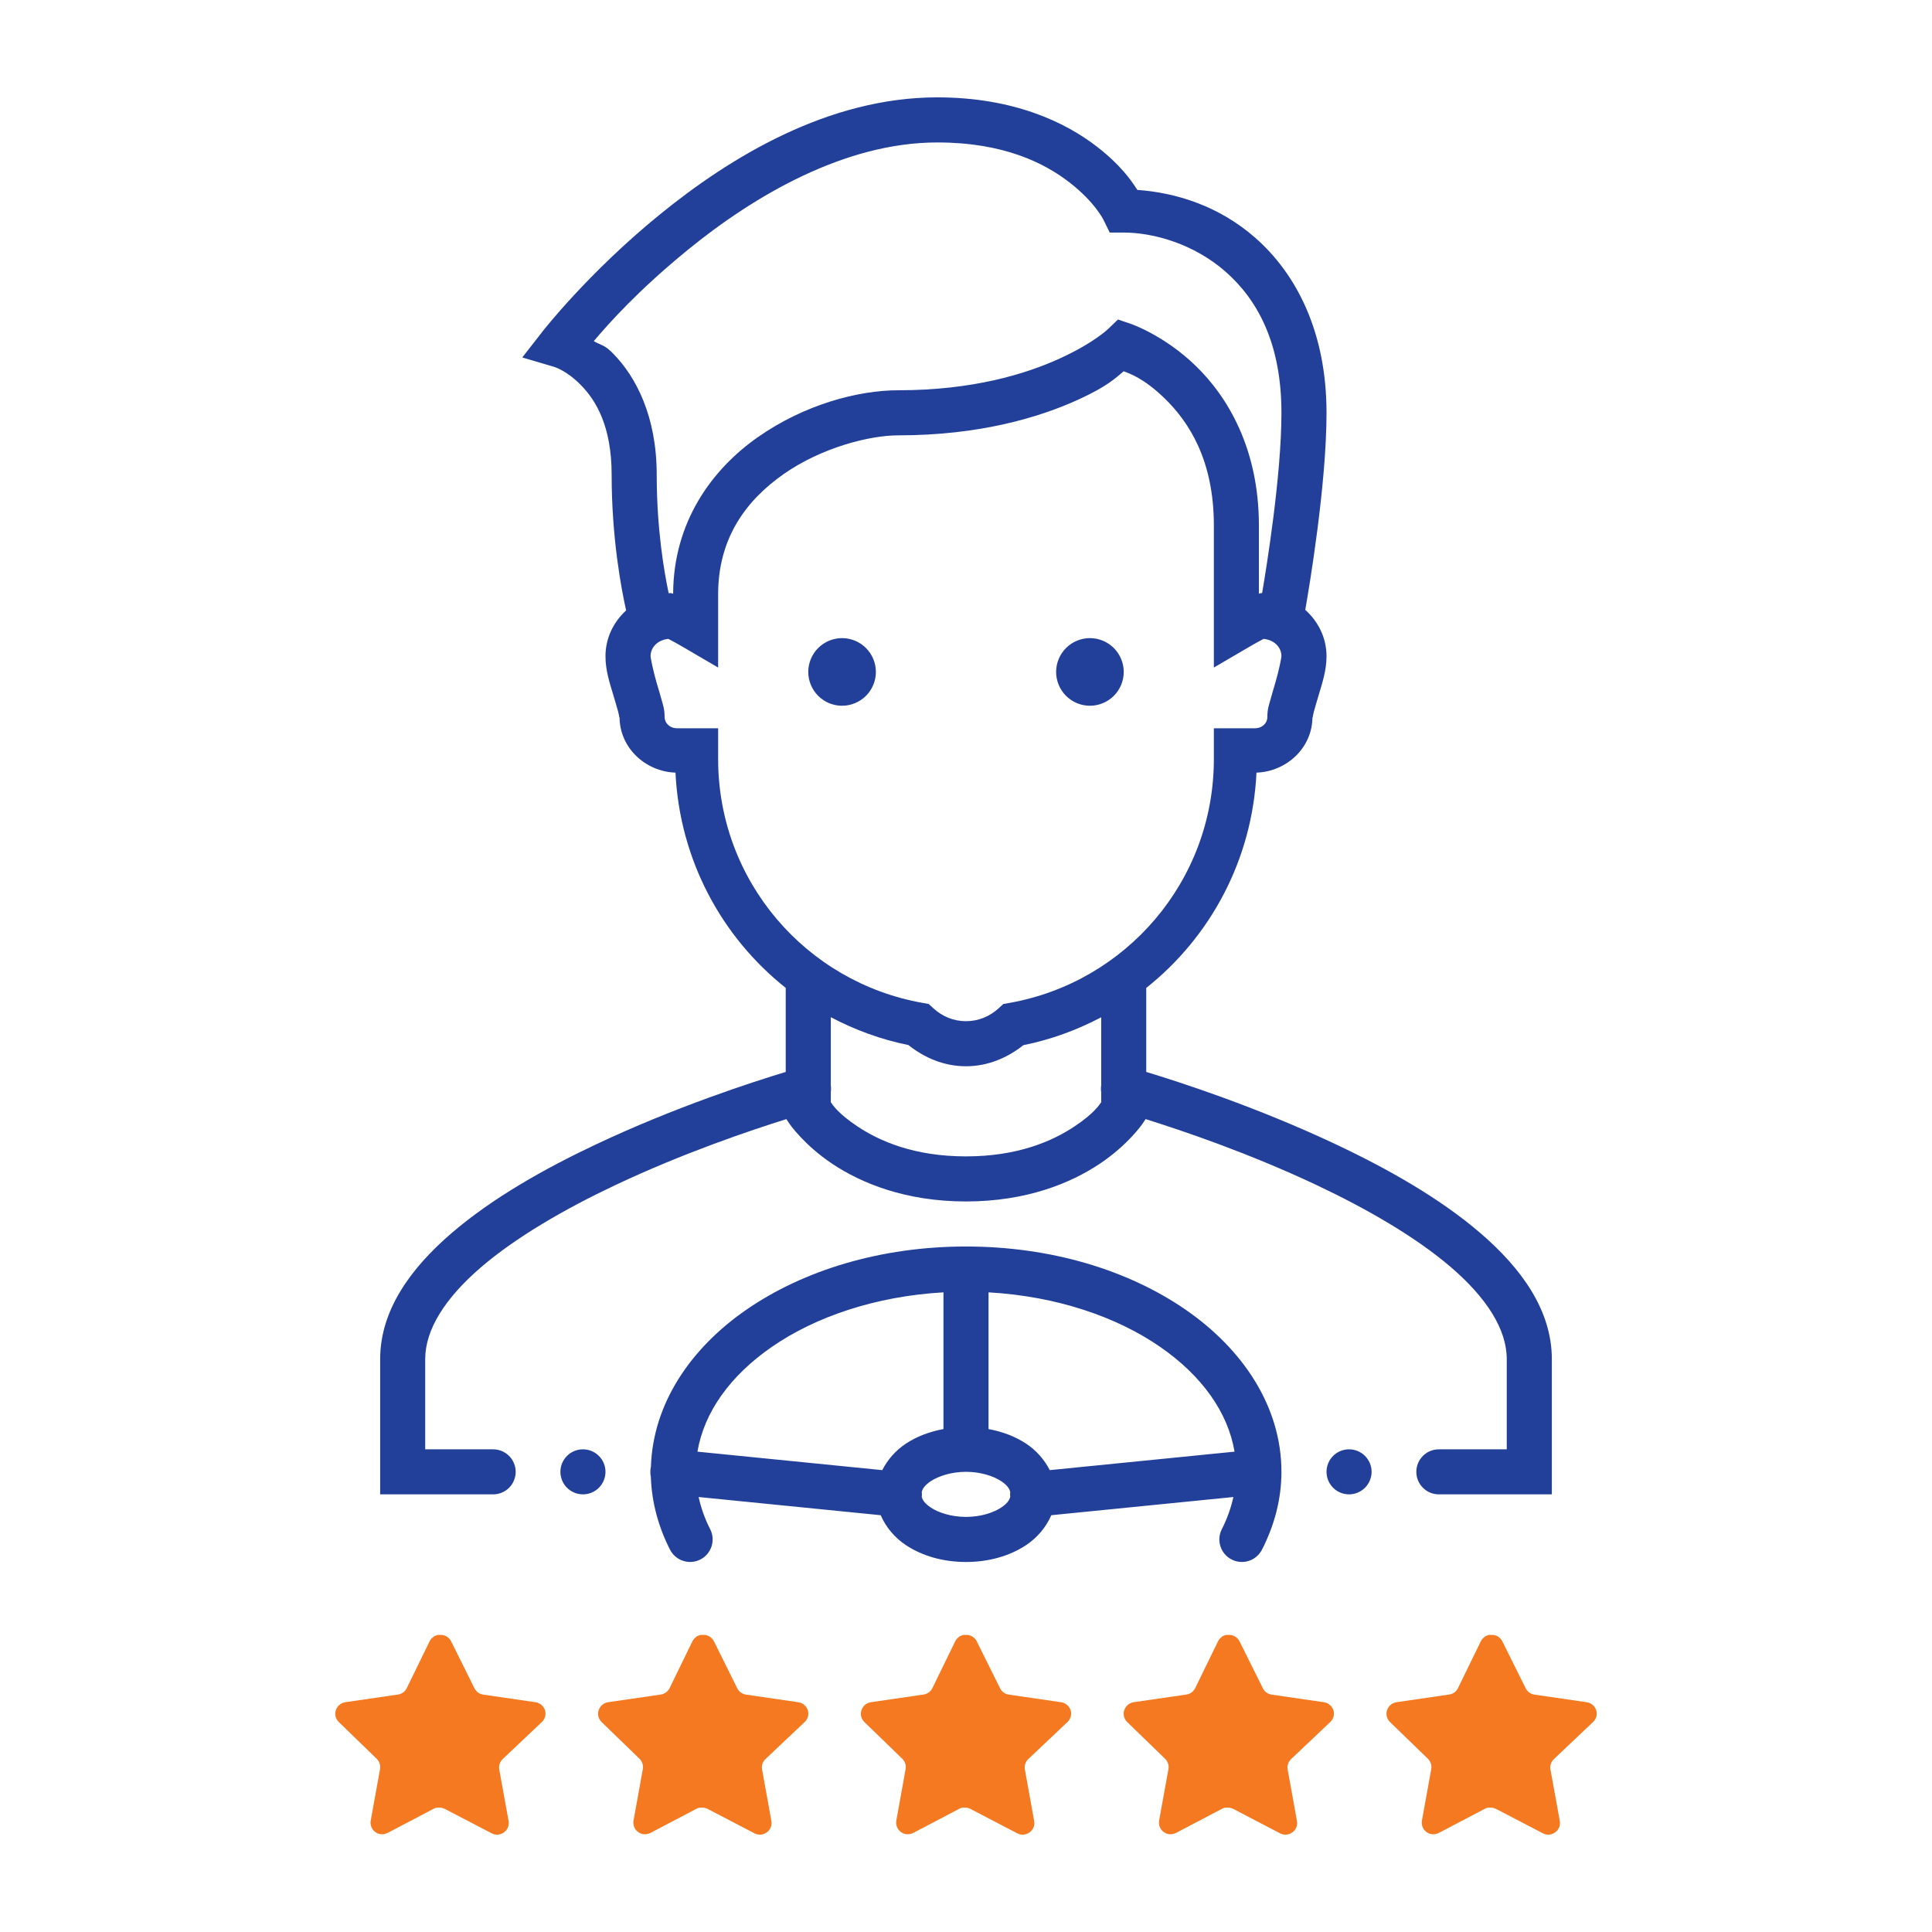 <svg width="48" height="48" viewBox="0 0 48 48" fill="none" xmlns="http://www.w3.org/2000/svg">
<path d="M23.287 2.419C20.577 2.419 18.142 3.902 16.375 5.344C14.607 6.785 13.482 8.232 13.482 8.232L12.976 8.881L13.765 9.114C13.765 9.114 14.073 9.198 14.438 9.573C14.804 9.948 15.196 10.585 15.196 11.797C15.196 13.365 15.436 14.63 15.556 15.166C15.244 15.45 15.043 15.852 15.043 16.303C15.043 16.666 15.151 16.975 15.241 17.28C15.286 17.433 15.329 17.575 15.358 17.683C15.387 17.79 15.393 17.894 15.393 17.814C15.393 18.576 16.031 19.169 16.782 19.196C16.887 21.366 17.931 23.282 19.521 24.544V26.632C18.713 26.876 16.776 27.502 14.803 28.434C13.517 29.041 12.222 29.773 11.214 30.641C10.206 31.509 9.445 32.549 9.445 33.768V37.127H12.244C12.318 37.128 12.392 37.114 12.46 37.087C12.529 37.059 12.592 37.018 12.645 36.966C12.698 36.914 12.74 36.852 12.768 36.783C12.797 36.715 12.812 36.642 12.812 36.567C12.812 36.493 12.797 36.42 12.768 36.351C12.74 36.283 12.698 36.221 12.645 36.169C12.592 36.117 12.529 36.075 12.46 36.048C12.392 36.02 12.318 36.007 12.244 36.008H10.564V33.768C10.564 33.029 11.063 32.249 11.944 31.49C12.826 30.731 14.05 30.028 15.282 29.446C16.984 28.642 18.641 28.085 19.537 27.804L19.615 27.921C19.615 27.921 19.971 28.443 20.68 28.916C21.39 29.389 22.488 29.85 24 29.85C25.511 29.85 26.61 29.389 27.319 28.916C28.029 28.443 28.384 27.921 28.384 27.921L28.463 27.804C29.359 28.085 31.015 28.642 32.717 29.446C33.95 30.028 35.174 30.731 36.056 31.49C36.937 32.249 37.435 33.029 37.435 33.768V36.008H35.756C35.682 36.007 35.608 36.02 35.539 36.048C35.47 36.075 35.408 36.117 35.355 36.169C35.302 36.221 35.26 36.283 35.231 36.351C35.203 36.42 35.188 36.493 35.188 36.567C35.188 36.642 35.203 36.715 35.231 36.783C35.26 36.852 35.302 36.914 35.355 36.966C35.408 37.018 35.47 37.059 35.539 37.087C35.608 37.114 35.682 37.128 35.756 37.127H38.555V33.768C38.555 32.549 37.794 31.509 36.786 30.641C35.778 29.773 34.483 29.041 33.196 28.434C31.224 27.502 29.286 26.876 28.478 26.632V24.545C30.069 23.282 31.113 21.366 31.217 19.196C31.969 19.169 32.607 18.576 32.607 17.814C32.607 17.894 32.613 17.79 32.642 17.683C32.671 17.575 32.714 17.433 32.759 17.28C32.848 16.975 32.957 16.666 32.957 16.303C32.957 15.844 32.749 15.438 32.429 15.152C32.532 14.563 32.957 12.035 32.957 10.256C32.957 8.245 32.205 6.803 31.189 5.91C30.278 5.109 29.206 4.786 28.256 4.718C28.104 4.477 27.834 4.096 27.27 3.657C26.465 3.028 25.169 2.419 23.287 2.419ZM23.287 3.539C24.933 3.539 25.952 4.049 26.581 4.54C27.211 5.031 27.417 5.465 27.417 5.465L27.571 5.778H27.919C28.665 5.778 29.667 6.063 30.45 6.751C31.232 7.439 31.837 8.515 31.837 10.256C31.837 11.819 31.465 14.097 31.357 14.736C31.354 14.736 31.351 14.735 31.347 14.735C31.3 14.735 31.308 14.746 31.277 14.75V13.055C31.277 11.14 30.494 9.851 29.707 9.089C28.92 8.326 28.097 8.047 28.097 8.047L27.776 7.938L27.532 8.172C27.532 8.172 27.18 8.518 26.329 8.907C25.477 9.296 24.162 9.696 22.32 9.696C21.313 9.696 19.984 10.053 18.833 10.858C17.684 11.66 16.73 12.973 16.724 14.751C16.693 14.747 16.701 14.735 16.652 14.735C16.639 14.735 16.626 14.739 16.613 14.739C16.499 14.198 16.316 13.144 16.316 11.797C16.316 10.33 15.792 9.358 15.241 8.792C15.008 8.554 14.955 8.593 14.752 8.475C15.139 8.019 15.858 7.212 17.083 6.212C18.747 4.854 20.995 3.539 23.287 3.539ZM27.918 9.224C28.053 9.277 28.408 9.388 28.929 9.892C29.541 10.485 30.158 11.435 30.158 13.055V16.585L31.001 16.092C31.145 16.007 31.278 15.933 31.371 15.885C31.383 15.879 31.386 15.878 31.397 15.873C31.654 15.899 31.837 16.078 31.837 16.303C31.837 16.345 31.771 16.673 31.685 16.964C31.642 17.11 31.598 17.255 31.562 17.39C31.525 17.524 31.487 17.616 31.487 17.814C31.487 17.962 31.365 18.094 31.172 18.094H30.158V18.859C30.158 21.894 27.968 24.402 25.087 24.916L24.928 24.944L24.808 25.053C24.589 25.252 24.312 25.371 24 25.371C23.688 25.371 23.411 25.253 23.192 25.053L23.073 24.944L22.913 24.915C20.032 24.402 17.842 21.894 17.842 18.859V18.094H16.827C16.636 18.094 16.512 17.962 16.512 17.814C16.512 17.616 16.474 17.524 16.438 17.39C16.402 17.255 16.357 17.11 16.314 16.964C16.229 16.673 16.163 16.345 16.163 16.303C16.163 16.078 16.346 15.899 16.603 15.873C16.614 15.878 16.616 15.879 16.628 15.885C16.722 15.933 16.855 16.007 16.999 16.092L17.842 16.585V14.764C17.842 13.367 18.538 12.43 19.473 11.776C20.409 11.122 21.599 10.816 22.32 10.816C24.325 10.816 25.809 10.377 26.795 9.926C27.527 9.591 27.72 9.386 27.918 9.224ZM20.921 15.854C20.698 15.854 20.485 15.943 20.327 16.1C20.17 16.258 20.081 16.471 20.081 16.694C20.081 16.917 20.17 17.13 20.327 17.288C20.485 17.445 20.698 17.534 20.921 17.534C21.144 17.534 21.357 17.445 21.515 17.288C21.672 17.13 21.761 16.917 21.761 16.694C21.761 16.471 21.672 16.258 21.515 16.1C21.357 15.943 21.144 15.854 20.921 15.854ZM27.079 15.854C26.856 15.854 26.642 15.943 26.485 16.1C26.328 16.258 26.239 16.471 26.239 16.694C26.239 16.917 26.328 17.13 26.485 17.288C26.642 17.445 26.856 17.534 27.079 17.534C27.302 17.534 27.515 17.445 27.673 17.288C27.83 17.13 27.919 16.917 27.919 16.694C27.919 16.471 27.83 16.258 27.673 16.1C27.515 15.943 27.302 15.854 27.079 15.854ZM20.641 25.272C21.239 25.587 21.884 25.826 22.569 25.964C22.963 26.278 23.452 26.491 24 26.491C24.545 26.491 25.031 26.279 25.425 25.967C26.112 25.829 26.759 25.59 27.359 25.274V26.963C27.35 27.02 27.35 27.079 27.359 27.136V27.385C27.312 27.451 27.18 27.663 26.698 27.984C26.148 28.351 25.287 28.73 24 28.73C22.712 28.73 21.852 28.351 21.301 27.984C20.82 27.663 20.688 27.451 20.641 27.385V27.131C20.649 27.077 20.649 27.022 20.641 26.968V25.272ZM24 30.969C21.886 30.969 19.962 31.557 18.535 32.545C17.147 33.506 16.221 34.883 16.172 36.441C16.153 36.522 16.152 36.607 16.17 36.689C16.17 36.689 16.17 36.689 16.17 36.69C16.191 37.332 16.362 37.944 16.647 38.502C16.68 38.567 16.726 38.625 16.782 38.673C16.838 38.721 16.903 38.757 16.973 38.779C17.043 38.802 17.117 38.811 17.19 38.805C17.263 38.799 17.335 38.779 17.4 38.745C17.466 38.712 17.524 38.666 17.572 38.61C17.619 38.554 17.655 38.489 17.678 38.419C17.701 38.349 17.709 38.276 17.704 38.202C17.698 38.129 17.677 38.057 17.644 37.992C17.51 37.731 17.417 37.464 17.357 37.193L21.881 37.645C22.011 37.947 22.233 38.205 22.502 38.385C22.915 38.66 23.435 38.807 24 38.807C24.564 38.807 25.084 38.66 25.498 38.385C25.767 38.205 25.989 37.947 26.119 37.645L30.643 37.193C30.583 37.464 30.489 37.731 30.356 37.992C30.322 38.057 30.302 38.129 30.296 38.202C30.29 38.276 30.299 38.349 30.322 38.419C30.344 38.489 30.38 38.554 30.428 38.61C30.476 38.666 30.534 38.712 30.599 38.745C30.665 38.779 30.736 38.799 30.81 38.805C30.883 38.811 30.957 38.802 31.027 38.779C31.097 38.757 31.161 38.721 31.217 38.673C31.273 38.625 31.319 38.567 31.353 38.502C31.657 37.908 31.837 37.255 31.837 36.567C31.837 34.958 30.891 33.532 29.465 32.545C28.038 31.557 26.114 30.969 24 30.969ZM23.44 32.108V35.505C23.094 35.569 22.773 35.689 22.502 35.87C22.258 36.032 22.054 36.26 21.919 36.525L17.328 36.066C17.494 35.085 18.139 34.181 19.173 33.465C20.26 32.712 21.761 32.203 23.44 32.108ZM24.56 32.108C26.239 32.203 27.74 32.712 28.827 33.465C29.86 34.181 30.506 35.085 30.672 36.066L26.081 36.525C25.946 36.26 25.742 36.032 25.498 35.87C25.226 35.689 24.906 35.569 24.56 35.505V32.108ZM14.483 36.008C14.335 36.008 14.192 36.066 14.087 36.172C13.982 36.276 13.923 36.419 13.923 36.567C13.923 36.716 13.982 36.858 14.087 36.963C14.192 37.068 14.335 37.127 14.483 37.127C14.632 37.127 14.774 37.068 14.879 36.963C14.984 36.858 15.043 36.716 15.043 36.567C15.043 36.419 14.984 36.276 14.879 36.172C14.774 36.066 14.632 36.008 14.483 36.008ZM33.517 36.008C33.368 36.008 33.226 36.066 33.121 36.172C33.016 36.276 32.957 36.419 32.957 36.567C32.957 36.716 33.016 36.858 33.121 36.963C33.226 37.068 33.368 37.127 33.517 37.127C33.665 37.127 33.807 37.068 33.913 36.963C34.017 36.858 34.077 36.716 34.077 36.567C34.077 36.419 34.017 36.276 33.913 36.172C33.807 36.066 33.665 36.008 33.517 36.008ZM24 36.567C24.363 36.567 24.682 36.672 24.877 36.801C25.03 36.903 25.079 36.99 25.099 37.065C25.094 37.107 25.094 37.149 25.099 37.191C25.079 37.265 25.029 37.352 24.877 37.453C24.682 37.583 24.363 37.687 24 37.687C23.637 37.687 23.318 37.583 23.123 37.453C22.971 37.352 22.921 37.265 22.901 37.191C22.906 37.149 22.906 37.107 22.901 37.065C22.921 36.99 22.97 36.903 23.123 36.801C23.318 36.672 23.637 36.567 24 36.567Z" fill="#224099"/>
<path d="M12.487 43.706C12.419 43.772 12.388 43.867 12.403 43.959L12.636 45.244C12.655 45.353 12.609 45.464 12.518 45.526C12.429 45.592 12.31 45.6 12.213 45.547L11.056 44.944C11.016 44.923 10.971 44.911 10.925 44.91H10.855C10.83 44.913 10.806 44.921 10.784 44.933L9.627 45.54C9.57 45.568 9.505 45.578 9.442 45.568C9.287 45.539 9.184 45.392 9.21 45.236L9.442 43.951C9.457 43.858 9.426 43.762 9.359 43.696L8.416 42.782C8.337 42.705 8.309 42.59 8.345 42.486C8.38 42.383 8.47 42.308 8.578 42.291L9.875 42.102C9.974 42.092 10.061 42.032 10.105 41.943L10.677 40.771C10.691 40.745 10.708 40.721 10.729 40.7L10.753 40.682C10.765 40.668 10.779 40.657 10.795 40.648L10.823 40.637L10.868 40.619H10.978C11.076 40.629 11.162 40.688 11.207 40.776L11.787 41.943C11.829 42.029 11.91 42.088 12.004 42.102L13.302 42.291C13.411 42.306 13.503 42.382 13.539 42.486C13.573 42.591 13.544 42.706 13.463 42.782L12.487 43.706Z" fill="#F47920"/>
<path d="M19.016 43.706C18.948 43.772 18.917 43.867 18.933 43.959L19.165 45.244C19.184 45.353 19.139 45.464 19.047 45.526C18.958 45.592 18.839 45.6 18.742 45.547L17.585 44.944C17.545 44.923 17.5 44.911 17.455 44.91H17.384C17.36 44.913 17.335 44.921 17.314 44.933L16.157 45.54C16.099 45.568 16.035 45.578 15.971 45.568C15.817 45.539 15.713 45.392 15.739 45.236L15.971 43.951C15.987 43.858 15.956 43.762 15.888 43.696L14.945 42.782C14.866 42.705 14.839 42.59 14.875 42.486C14.91 42.383 14.999 42.308 15.107 42.291L16.405 42.102C16.503 42.092 16.59 42.032 16.635 41.943L17.206 40.771C17.22 40.745 17.238 40.721 17.259 40.7L17.282 40.682C17.294 40.668 17.308 40.657 17.324 40.648L17.353 40.637L17.397 40.619H17.507C17.605 40.629 17.692 40.688 17.737 40.776L18.316 41.943C18.358 42.029 18.439 42.088 18.533 42.102L19.831 42.291C19.941 42.306 20.032 42.382 20.069 42.486C20.103 42.591 20.073 42.706 19.993 42.782L19.016 43.706Z" fill="#F47920"/>
<path d="M25.545 43.706C25.477 43.772 25.446 43.867 25.462 43.959L25.694 45.244C25.714 45.353 25.668 45.464 25.576 45.526C25.487 45.592 25.368 45.6 25.271 45.547L24.114 44.944C24.074 44.923 24.029 44.911 23.984 44.91H23.913C23.889 44.913 23.864 44.921 23.843 44.933L22.686 45.54C22.628 45.568 22.564 45.578 22.5 45.568C22.346 45.539 22.243 45.392 22.268 45.236L22.5 43.951C22.516 43.858 22.485 43.762 22.417 43.696L21.474 42.782C21.395 42.705 21.368 42.59 21.404 42.486C21.439 42.383 21.528 42.308 21.636 42.291L22.934 42.102C23.032 42.092 23.119 42.032 23.164 41.943L23.735 40.771C23.749 40.745 23.767 40.721 23.788 40.7L23.811 40.682C23.823 40.668 23.838 40.657 23.853 40.648L23.882 40.637L23.926 40.619H24.036C24.134 40.629 24.221 40.688 24.266 40.776L24.845 41.943C24.887 42.029 24.968 42.088 25.062 42.102L26.36 42.291C26.47 42.306 26.561 42.382 26.598 42.486C26.632 42.591 26.602 42.706 26.522 42.782L25.545 43.706Z" fill="#F47920"/>
<path d="M32.075 43.706C32.007 43.772 31.976 43.867 31.991 43.959L32.223 45.244C32.243 45.353 32.197 45.464 32.106 45.526C32.017 45.592 31.898 45.6 31.8 45.547L30.644 44.944C30.604 44.923 30.559 44.911 30.513 44.91H30.442C30.418 44.913 30.394 44.921 30.372 44.933L29.215 45.54C29.158 45.568 29.093 45.578 29.03 45.568C28.875 45.539 28.772 45.392 28.797 45.236L29.03 43.951C29.045 43.858 29.014 43.762 28.946 43.696L28.003 42.782C27.924 42.705 27.897 42.59 27.933 42.486C27.968 42.383 28.057 42.308 28.165 42.291L29.463 42.102C29.562 42.092 29.648 42.032 29.693 41.943L30.265 40.771C30.278 40.745 30.296 40.721 30.317 40.7L30.34 40.682C30.353 40.668 30.367 40.657 30.383 40.648L30.411 40.637L30.455 40.619H30.565C30.663 40.629 30.75 40.688 30.795 40.776L31.375 41.943C31.416 42.029 31.498 42.088 31.591 42.102L32.889 42.291C32.999 42.306 33.09 42.382 33.127 42.486C33.161 42.591 33.132 42.706 33.051 42.782L32.075 43.706Z" fill="#F47920"/>
<path d="M38.604 43.706C38.536 43.772 38.505 43.867 38.52 43.959L38.753 45.244C38.772 45.353 38.726 45.464 38.635 45.526C38.546 45.592 38.427 45.6 38.33 45.547L37.173 44.944C37.133 44.923 37.088 44.911 37.042 44.91H36.972C36.947 44.913 36.923 44.921 36.901 44.933L35.744 45.54C35.687 45.568 35.622 45.578 35.559 45.568C35.404 45.539 35.301 45.392 35.327 45.236L35.559 43.951C35.574 43.858 35.543 43.762 35.476 43.696L34.533 42.782C34.454 42.705 34.426 42.59 34.462 42.486C34.497 42.383 34.587 42.308 34.695 42.291L35.992 42.102C36.091 42.092 36.178 42.032 36.222 41.943L36.794 40.771C36.808 40.745 36.825 40.721 36.846 40.7L36.87 40.682C36.882 40.668 36.896 40.657 36.912 40.648L36.94 40.637L36.985 40.619H37.095C37.193 40.629 37.279 40.688 37.324 40.776L37.904 41.943C37.946 42.029 38.027 42.088 38.121 42.102L39.419 42.291C39.528 42.306 39.62 42.382 39.656 42.486C39.69 42.591 39.661 42.706 39.58 42.782L38.604 43.706Z" fill="#F47920"/>
</svg>

